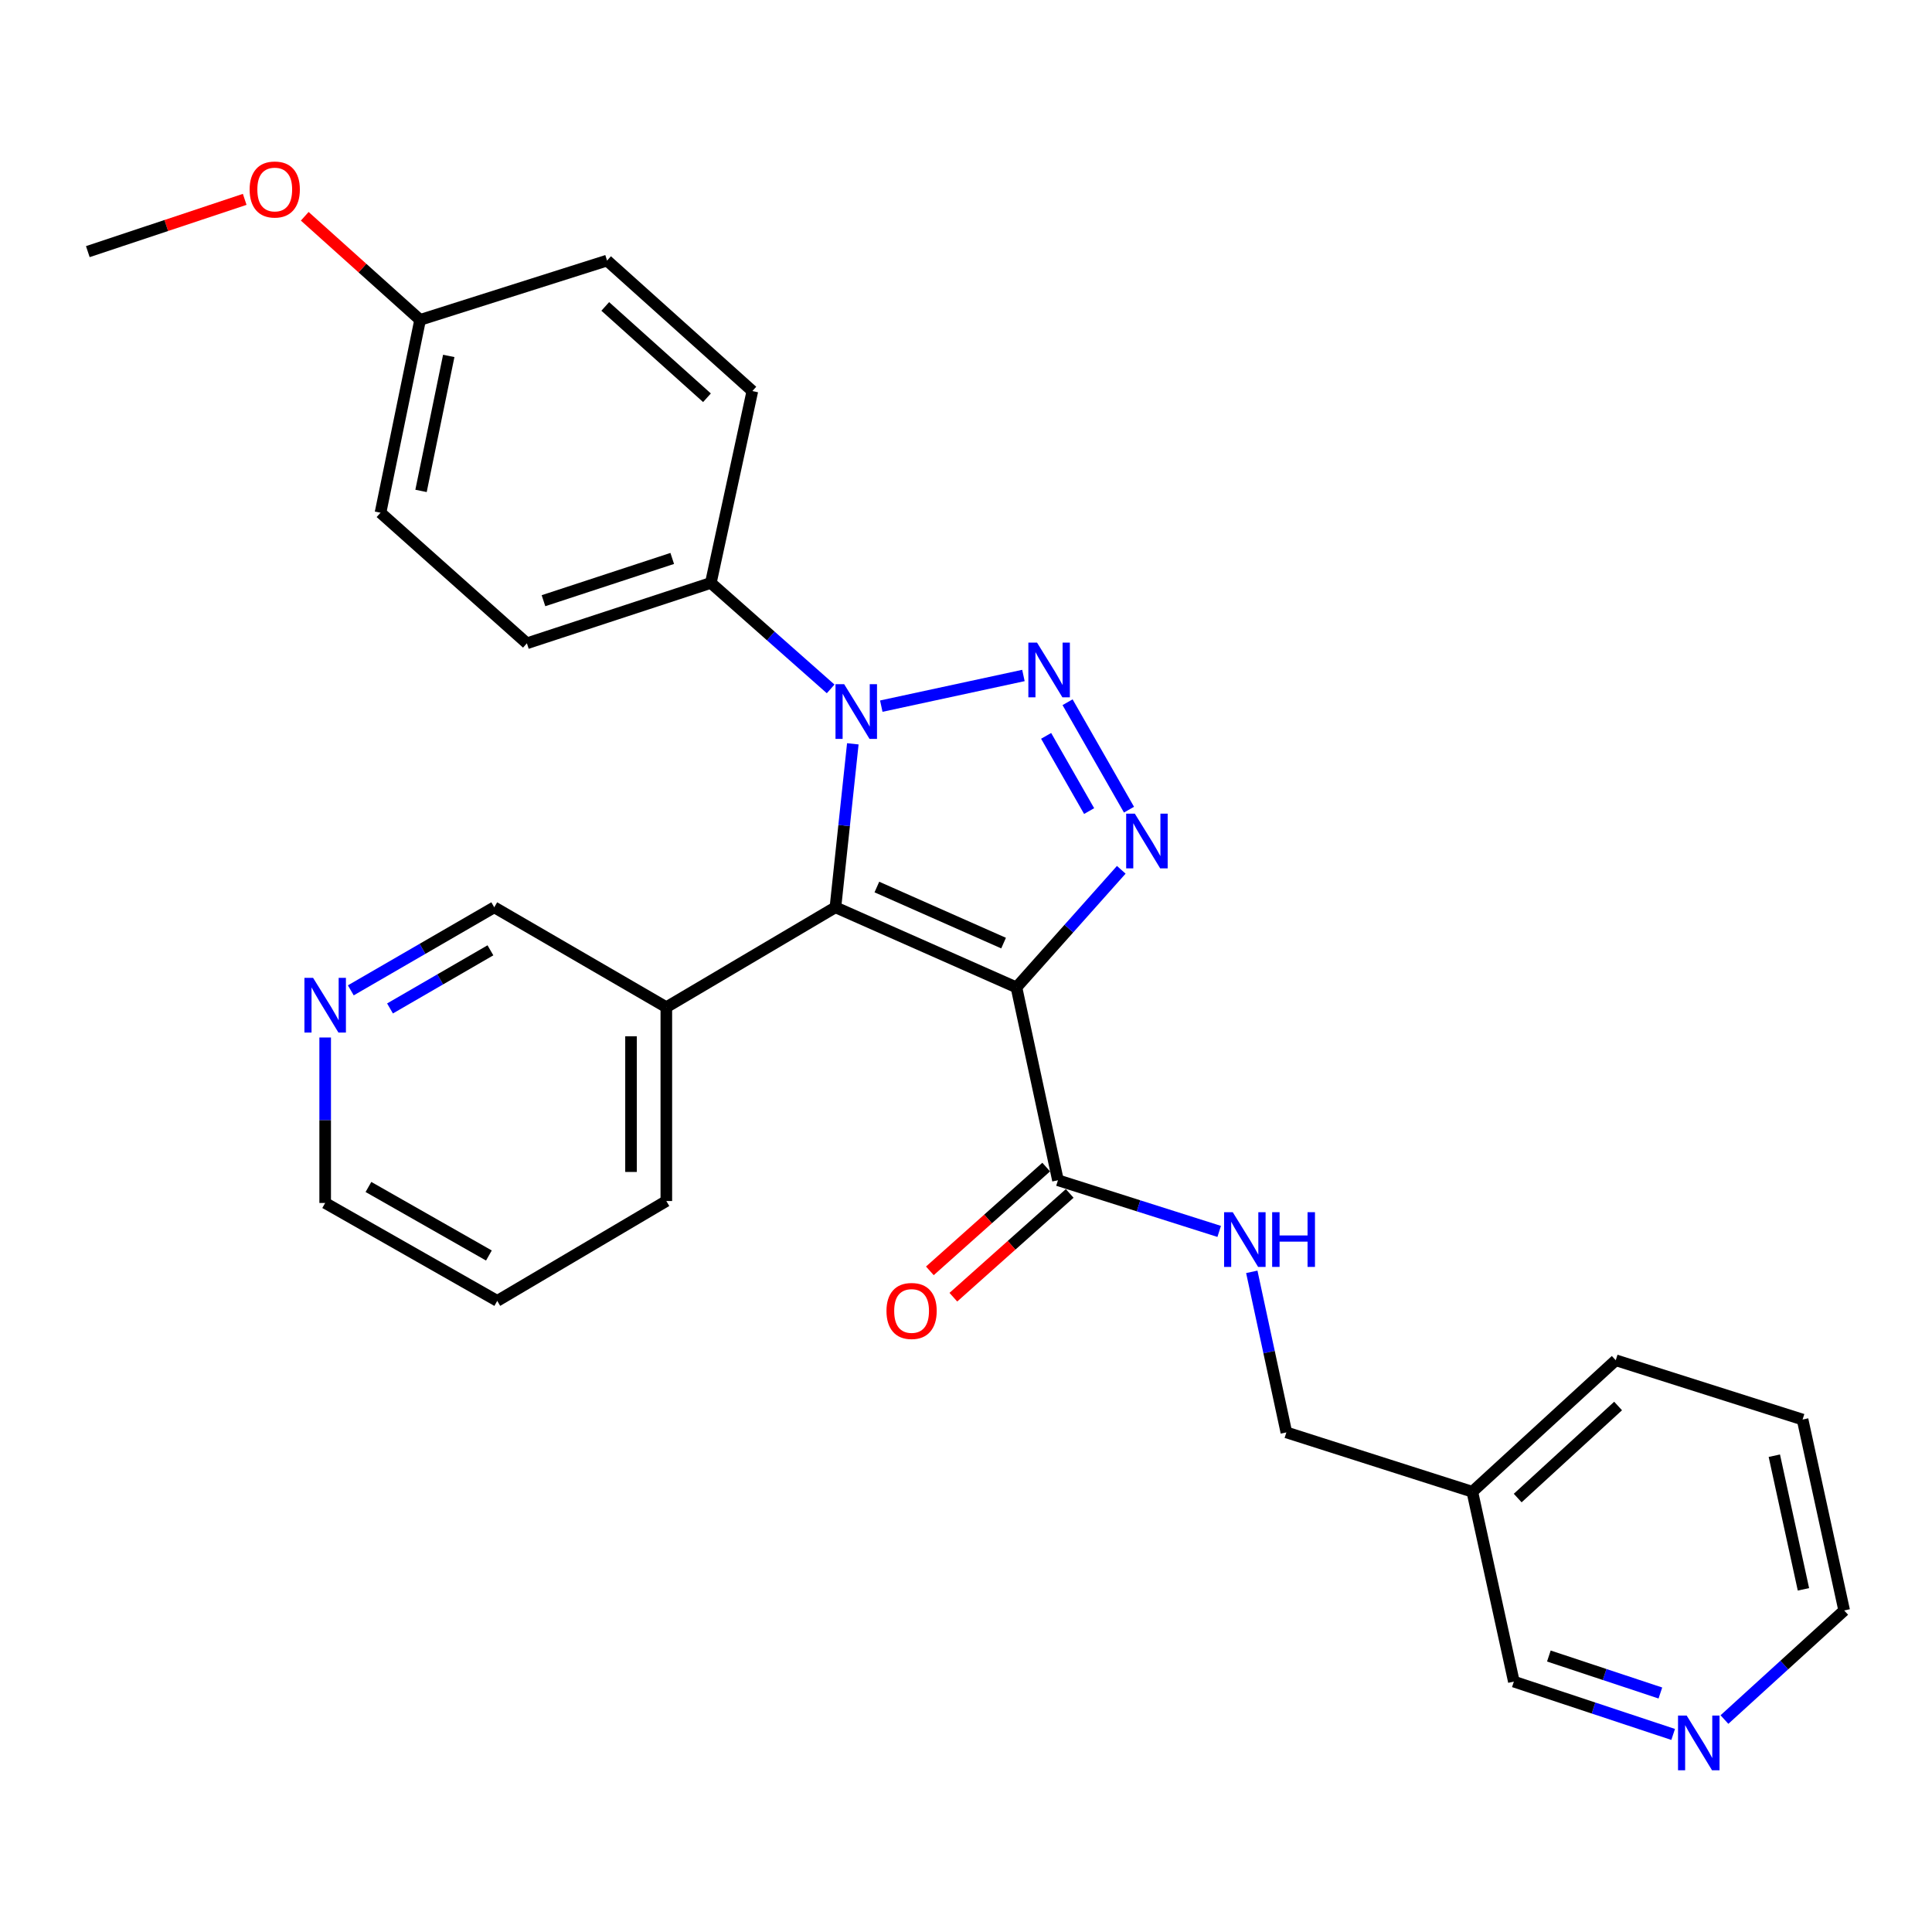 <?xml version='1.0' encoding='iso-8859-1'?>
<svg version='1.1' baseProfile='full'
              xmlns='http://www.w3.org/2000/svg'
                      xmlns:rdkit='http://www.rdkit.org/xml'
                      xmlns:xlink='http://www.w3.org/1999/xlink'
                  xml:space='preserve'
width='1000px' height='1000px' viewBox='0 0 1000 1000'>
<!-- END OF HEADER -->
<rect style='opacity:1.0;fill:#FFFFFF;stroke:none' width='1000' height='1000' x='0' y='0'> </rect>
<path class='bond-1' d='M 526.112,511.078 L 432.415,469.615' style='fill:none;fill-rule:evenodd;stroke:#000000;stroke-width:6px;stroke-linecap:butt;stroke-linejoin:miter;stroke-opacity:1' />
<path class='bond-1' d='M 519.453,488.147 L 453.865,459.123' style='fill:none;fill-rule:evenodd;stroke:#000000;stroke-width:6px;stroke-linecap:butt;stroke-linejoin:miter;stroke-opacity:1' />
<path class='bond-3' d='M 526.112,511.078 L 553.24,480.642' style='fill:none;fill-rule:evenodd;stroke:#000000;stroke-width:6px;stroke-linecap:butt;stroke-linejoin:miter;stroke-opacity:1' />
<path class='bond-3' d='M 553.24,480.642 L 580.369,450.206' style='fill:none;fill-rule:evenodd;stroke:#0000FF;stroke-width:6px;stroke-linecap:butt;stroke-linejoin:miter;stroke-opacity:1' />
<path class='bond-4' d='M 526.112,511.078 L 547.595,610.897' style='fill:none;fill-rule:evenodd;stroke:#000000;stroke-width:6px;stroke-linecap:butt;stroke-linejoin:miter;stroke-opacity:1' />
<path class='bond-0' d='M 552.57,363.471 L 584.367,419.081' style='fill:none;fill-rule:evenodd;stroke:#0000FF;stroke-width:6px;stroke-linecap:butt;stroke-linejoin:miter;stroke-opacity:1' />
<path class='bond-0' d='M 541.476,380.883 L 563.733,419.811' style='fill:none;fill-rule:evenodd;stroke:#0000FF;stroke-width:6px;stroke-linecap:butt;stroke-linejoin:miter;stroke-opacity:1' />
<path class='bond-28' d='M 529.723,349.628 L 456.15,365.5' style='fill:none;fill-rule:evenodd;stroke:#0000FF;stroke-width:6px;stroke-linecap:butt;stroke-linejoin:miter;stroke-opacity:1' />
<path class='bond-2' d='M 432.415,469.615 L 436.917,427.308' style='fill:none;fill-rule:evenodd;stroke:#000000;stroke-width:6px;stroke-linecap:butt;stroke-linejoin:miter;stroke-opacity:1' />
<path class='bond-2' d='M 436.917,427.308 L 441.419,385.001' style='fill:none;fill-rule:evenodd;stroke:#0000FF;stroke-width:6px;stroke-linecap:butt;stroke-linejoin:miter;stroke-opacity:1' />
<path class='bond-5' d='M 432.415,469.615 L 344.891,521.332' style='fill:none;fill-rule:evenodd;stroke:#000000;stroke-width:6px;stroke-linecap:butt;stroke-linejoin:miter;stroke-opacity:1' />
<path class='bond-6' d='M 429.945,356.574 L 398.936,329.149' style='fill:none;fill-rule:evenodd;stroke:#0000FF;stroke-width:6px;stroke-linecap:butt;stroke-linejoin:miter;stroke-opacity:1' />
<path class='bond-6' d='M 398.936,329.149 L 367.927,301.724' style='fill:none;fill-rule:evenodd;stroke:#000000;stroke-width:6px;stroke-linecap:butt;stroke-linejoin:miter;stroke-opacity:1' />
<path class='bond-7' d='M 547.595,610.897 L 589.322,624.136' style='fill:none;fill-rule:evenodd;stroke:#000000;stroke-width:6px;stroke-linecap:butt;stroke-linejoin:miter;stroke-opacity:1' />
<path class='bond-7' d='M 589.322,624.136 L 631.05,637.375' style='fill:none;fill-rule:evenodd;stroke:#0000FF;stroke-width:6px;stroke-linecap:butt;stroke-linejoin:miter;stroke-opacity:1' />
<path class='bond-8' d='M 541.512,604.078 L 511.403,630.936' style='fill:none;fill-rule:evenodd;stroke:#000000;stroke-width:6px;stroke-linecap:butt;stroke-linejoin:miter;stroke-opacity:1' />
<path class='bond-8' d='M 511.403,630.936 L 481.293,657.793' style='fill:none;fill-rule:evenodd;stroke:#FF0000;stroke-width:6px;stroke-linecap:butt;stroke-linejoin:miter;stroke-opacity:1' />
<path class='bond-8' d='M 553.677,617.716 L 523.567,644.573' style='fill:none;fill-rule:evenodd;stroke:#000000;stroke-width:6px;stroke-linecap:butt;stroke-linejoin:miter;stroke-opacity:1' />
<path class='bond-8' d='M 523.567,644.573 L 493.457,671.431' style='fill:none;fill-rule:evenodd;stroke:#FF0000;stroke-width:6px;stroke-linecap:butt;stroke-linejoin:miter;stroke-opacity:1' />
<path class='bond-16' d='M 344.891,521.332 L 255.823,469.615' style='fill:none;fill-rule:evenodd;stroke:#000000;stroke-width:6px;stroke-linecap:butt;stroke-linejoin:miter;stroke-opacity:1' />
<path class='bond-21' d='M 344.891,521.332 L 344.891,621.648' style='fill:none;fill-rule:evenodd;stroke:#000000;stroke-width:6px;stroke-linecap:butt;stroke-linejoin:miter;stroke-opacity:1' />
<path class='bond-21' d='M 326.616,536.379 L 326.616,606.601' style='fill:none;fill-rule:evenodd;stroke:#000000;stroke-width:6px;stroke-linecap:butt;stroke-linejoin:miter;stroke-opacity:1' />
<path class='bond-11' d='M 367.927,301.724 L 272.717,332.974' style='fill:none;fill-rule:evenodd;stroke:#000000;stroke-width:6px;stroke-linecap:butt;stroke-linejoin:miter;stroke-opacity:1' />
<path class='bond-11' d='M 347.947,289.049 L 281.3,310.923' style='fill:none;fill-rule:evenodd;stroke:#000000;stroke-width:6px;stroke-linecap:butt;stroke-linejoin:miter;stroke-opacity:1' />
<path class='bond-12' d='M 367.927,301.724 L 389.42,202.413' style='fill:none;fill-rule:evenodd;stroke:#000000;stroke-width:6px;stroke-linecap:butt;stroke-linejoin:miter;stroke-opacity:1' />
<path class='bond-14' d='M 647.926,658.3 L 656.873,699.853' style='fill:none;fill-rule:evenodd;stroke:#0000FF;stroke-width:6px;stroke-linecap:butt;stroke-linejoin:miter;stroke-opacity:1' />
<path class='bond-14' d='M 656.873,699.853 L 665.82,741.407' style='fill:none;fill-rule:evenodd;stroke:#000000;stroke-width:6px;stroke-linecap:butt;stroke-linejoin:miter;stroke-opacity:1' />
<path class='bond-9' d='M 181.577,512.604 L 218.7,491.11' style='fill:none;fill-rule:evenodd;stroke:#0000FF;stroke-width:6px;stroke-linecap:butt;stroke-linejoin:miter;stroke-opacity:1' />
<path class='bond-9' d='M 218.7,491.11 L 255.823,469.615' style='fill:none;fill-rule:evenodd;stroke:#000000;stroke-width:6px;stroke-linecap:butt;stroke-linejoin:miter;stroke-opacity:1' />
<path class='bond-9' d='M 201.871,521.97 L 227.857,506.924' style='fill:none;fill-rule:evenodd;stroke:#0000FF;stroke-width:6px;stroke-linecap:butt;stroke-linejoin:miter;stroke-opacity:1' />
<path class='bond-9' d='M 227.857,506.924 L 253.843,491.878' style='fill:none;fill-rule:evenodd;stroke:#000000;stroke-width:6px;stroke-linecap:butt;stroke-linejoin:miter;stroke-opacity:1' />
<path class='bond-29' d='M 168.309,537.005 L 168.309,579.829' style='fill:none;fill-rule:evenodd;stroke:#0000FF;stroke-width:6px;stroke-linecap:butt;stroke-linejoin:miter;stroke-opacity:1' />
<path class='bond-29' d='M 168.309,579.829 L 168.309,622.653' style='fill:none;fill-rule:evenodd;stroke:#000000;stroke-width:6px;stroke-linecap:butt;stroke-linejoin:miter;stroke-opacity:1' />
<path class='bond-10' d='M 866.024,897.742 L 824.796,884.068' style='fill:none;fill-rule:evenodd;stroke:#0000FF;stroke-width:6px;stroke-linecap:butt;stroke-linejoin:miter;stroke-opacity:1' />
<path class='bond-10' d='M 824.796,884.068 L 783.568,870.393' style='fill:none;fill-rule:evenodd;stroke:#000000;stroke-width:6px;stroke-linecap:butt;stroke-linejoin:miter;stroke-opacity:1' />
<path class='bond-10' d='M 859.409,876.294 L 830.549,866.722' style='fill:none;fill-rule:evenodd;stroke:#0000FF;stroke-width:6px;stroke-linecap:butt;stroke-linejoin:miter;stroke-opacity:1' />
<path class='bond-10' d='M 830.549,866.722 L 801.689,857.15' style='fill:none;fill-rule:evenodd;stroke:#000000;stroke-width:6px;stroke-linecap:butt;stroke-linejoin:miter;stroke-opacity:1' />
<path class='bond-31' d='M 892.571,890.036 L 923.558,861.803' style='fill:none;fill-rule:evenodd;stroke:#0000FF;stroke-width:6px;stroke-linecap:butt;stroke-linejoin:miter;stroke-opacity:1' />
<path class='bond-31' d='M 923.558,861.803 L 954.545,833.571' style='fill:none;fill-rule:evenodd;stroke:#000000;stroke-width:6px;stroke-linecap:butt;stroke-linejoin:miter;stroke-opacity:1' />
<path class='bond-17' d='M 272.717,332.974 L 196.949,265.389' style='fill:none;fill-rule:evenodd;stroke:#000000;stroke-width:6px;stroke-linecap:butt;stroke-linejoin:miter;stroke-opacity:1' />
<path class='bond-18' d='M 389.42,202.413 L 314.21,134.879' style='fill:none;fill-rule:evenodd;stroke:#000000;stroke-width:6px;stroke-linecap:butt;stroke-linejoin:miter;stroke-opacity:1' />
<path class='bond-18' d='M 365.929,205.88 L 313.282,158.606' style='fill:none;fill-rule:evenodd;stroke:#000000;stroke-width:6px;stroke-linecap:butt;stroke-linejoin:miter;stroke-opacity:1' />
<path class='bond-13' d='M 762.075,772.128 L 665.82,741.407' style='fill:none;fill-rule:evenodd;stroke:#000000;stroke-width:6px;stroke-linecap:butt;stroke-linejoin:miter;stroke-opacity:1' />
<path class='bond-19' d='M 762.075,772.128 L 783.568,870.393' style='fill:none;fill-rule:evenodd;stroke:#000000;stroke-width:6px;stroke-linecap:butt;stroke-linejoin:miter;stroke-opacity:1' />
<path class='bond-24' d='M 762.075,772.128 L 836.31,704.066' style='fill:none;fill-rule:evenodd;stroke:#000000;stroke-width:6px;stroke-linecap:butt;stroke-linejoin:miter;stroke-opacity:1' />
<path class='bond-24' d='M 785.56,775.388 L 837.525,727.745' style='fill:none;fill-rule:evenodd;stroke:#000000;stroke-width:6px;stroke-linecap:butt;stroke-linejoin:miter;stroke-opacity:1' />
<path class='bond-15' d='M 217.447,165.57 L 314.21,134.879' style='fill:none;fill-rule:evenodd;stroke:#000000;stroke-width:6px;stroke-linecap:butt;stroke-linejoin:miter;stroke-opacity:1' />
<path class='bond-20' d='M 217.447,165.57 L 187.591,138.76' style='fill:none;fill-rule:evenodd;stroke:#000000;stroke-width:6px;stroke-linecap:butt;stroke-linejoin:miter;stroke-opacity:1' />
<path class='bond-20' d='M 187.591,138.76 L 157.735,111.949' style='fill:none;fill-rule:evenodd;stroke:#FF0000;stroke-width:6px;stroke-linecap:butt;stroke-linejoin:miter;stroke-opacity:1' />
<path class='bond-30' d='M 217.447,165.57 L 196.949,265.389' style='fill:none;fill-rule:evenodd;stroke:#000000;stroke-width:6px;stroke-linecap:butt;stroke-linejoin:miter;stroke-opacity:1' />
<path class='bond-30' d='M 232.273,184.219 L 217.925,254.092' style='fill:none;fill-rule:evenodd;stroke:#000000;stroke-width:6px;stroke-linecap:butt;stroke-linejoin:miter;stroke-opacity:1' />
<path class='bond-25' d='M 126.658,103.187 L 86.056,116.718' style='fill:none;fill-rule:evenodd;stroke:#FF0000;stroke-width:6px;stroke-linecap:butt;stroke-linejoin:miter;stroke-opacity:1' />
<path class='bond-25' d='M 86.056,116.718 L 45.455,130.249' style='fill:none;fill-rule:evenodd;stroke:#000000;stroke-width:6px;stroke-linecap:butt;stroke-linejoin:miter;stroke-opacity:1' />
<path class='bond-26' d='M 344.891,621.648 L 257.377,673.334' style='fill:none;fill-rule:evenodd;stroke:#000000;stroke-width:6px;stroke-linecap:butt;stroke-linejoin:miter;stroke-opacity:1' />
<path class='bond-22' d='M 168.309,622.653 L 257.377,673.334' style='fill:none;fill-rule:evenodd;stroke:#000000;stroke-width:6px;stroke-linecap:butt;stroke-linejoin:miter;stroke-opacity:1' />
<path class='bond-22' d='M 190.707,614.372 L 253.054,649.849' style='fill:none;fill-rule:evenodd;stroke:#000000;stroke-width:6px;stroke-linecap:butt;stroke-linejoin:miter;stroke-opacity:1' />
<path class='bond-23' d='M 954.545,833.571 L 933.012,734.757' style='fill:none;fill-rule:evenodd;stroke:#000000;stroke-width:6px;stroke-linecap:butt;stroke-linejoin:miter;stroke-opacity:1' />
<path class='bond-23' d='M 933.46,822.639 L 918.387,753.47' style='fill:none;fill-rule:evenodd;stroke:#000000;stroke-width:6px;stroke-linecap:butt;stroke-linejoin:miter;stroke-opacity:1' />
<path class='bond-27' d='M 836.31,704.066 L 933.012,734.757' style='fill:none;fill-rule:evenodd;stroke:#000000;stroke-width:6px;stroke-linecap:butt;stroke-linejoin:miter;stroke-opacity:1' />
<path  class='atom-1' d='M 536.756 332.601
L 546.036 347.601
Q 546.956 349.081, 548.436 351.761
Q 549.916 354.441, 549.996 354.601
L 549.996 332.601
L 553.756 332.601
L 553.756 360.921
L 549.876 360.921
L 539.916 344.521
Q 538.756 342.601, 537.516 340.401
Q 536.316 338.201, 535.956 337.521
L 535.956 360.921
L 532.276 360.921
L 532.276 332.601
L 536.756 332.601
' fill='#0000FF'/>
<path  class='atom-3' d='M 436.937 354.134
L 446.217 369.134
Q 447.137 370.614, 448.617 373.294
Q 450.097 375.974, 450.177 376.134
L 450.177 354.134
L 453.937 354.134
L 453.937 382.454
L 450.057 382.454
L 440.097 366.054
Q 438.937 364.134, 437.697 361.934
Q 436.497 359.734, 436.137 359.054
L 436.137 382.454
L 432.457 382.454
L 432.457 354.134
L 436.937 354.134
' fill='#0000FF'/>
<path  class='atom-4' d='M 587.386 421.15
L 596.666 436.15
Q 597.586 437.63, 599.066 440.31
Q 600.546 442.99, 600.626 443.15
L 600.626 421.15
L 604.386 421.15
L 604.386 449.47
L 600.506 449.47
L 590.546 433.07
Q 589.386 431.15, 588.146 428.95
Q 586.946 426.75, 586.586 426.07
L 586.586 449.47
L 582.906 449.47
L 582.906 421.15
L 587.386 421.15
' fill='#0000FF'/>
<path  class='atom-8' d='M 638.067 627.428
L 647.347 642.428
Q 648.267 643.908, 649.747 646.588
Q 651.227 649.268, 651.307 649.428
L 651.307 627.428
L 655.067 627.428
L 655.067 655.748
L 651.187 655.748
L 641.227 639.348
Q 640.067 637.428, 638.827 635.228
Q 637.627 633.028, 637.267 632.348
L 637.267 655.748
L 633.587 655.748
L 633.587 627.428
L 638.067 627.428
' fill='#0000FF'/>
<path  class='atom-8' d='M 658.467 627.428
L 662.307 627.428
L 662.307 639.468
L 676.787 639.468
L 676.787 627.428
L 680.627 627.428
L 680.627 655.748
L 676.787 655.748
L 676.787 642.668
L 662.307 642.668
L 662.307 655.748
L 658.467 655.748
L 658.467 627.428
' fill='#0000FF'/>
<path  class='atom-9' d='M 458.837 678.552
Q 458.837 671.752, 462.197 667.952
Q 465.557 664.152, 471.837 664.152
Q 478.117 664.152, 481.477 667.952
Q 484.837 671.752, 484.837 678.552
Q 484.837 685.432, 481.437 689.352
Q 478.037 693.232, 471.837 693.232
Q 465.597 693.232, 462.197 689.352
Q 458.837 685.472, 458.837 678.552
M 471.837 690.032
Q 476.157 690.032, 478.477 687.152
Q 480.837 684.232, 480.837 678.552
Q 480.837 672.992, 478.477 670.192
Q 476.157 667.352, 471.837 667.352
Q 467.517 667.352, 465.157 670.152
Q 462.837 672.952, 462.837 678.552
Q 462.837 684.272, 465.157 687.152
Q 467.517 690.032, 471.837 690.032
' fill='#FF0000'/>
<path  class='atom-10' d='M 162.049 506.126
L 171.329 521.126
Q 172.249 522.606, 173.729 525.286
Q 175.209 527.966, 175.289 528.126
L 175.289 506.126
L 179.049 506.126
L 179.049 534.446
L 175.169 534.446
L 165.209 518.046
Q 164.049 516.126, 162.809 513.926
Q 161.609 511.726, 161.249 511.046
L 161.249 534.446
L 157.569 534.446
L 157.569 506.126
L 162.049 506.126
' fill='#0000FF'/>
<path  class='atom-11' d='M 873.025 887.98
L 882.305 902.98
Q 883.225 904.46, 884.705 907.14
Q 886.185 909.82, 886.265 909.98
L 886.265 887.98
L 890.025 887.98
L 890.025 916.3
L 886.145 916.3
L 876.185 899.9
Q 875.025 897.98, 873.785 895.78
Q 872.585 893.58, 872.225 892.9
L 872.225 916.3
L 868.545 916.3
L 868.545 887.98
L 873.025 887.98
' fill='#0000FF'/>
<path  class='atom-21' d='M 129.207 98.085
Q 129.207 91.285, 132.567 87.485
Q 135.927 83.685, 142.207 83.685
Q 148.487 83.685, 151.847 87.485
Q 155.207 91.285, 155.207 98.085
Q 155.207 104.965, 151.807 108.885
Q 148.407 112.765, 142.207 112.765
Q 135.967 112.765, 132.567 108.885
Q 129.207 105.005, 129.207 98.085
M 142.207 109.565
Q 146.527 109.565, 148.847 106.685
Q 151.207 103.765, 151.207 98.085
Q 151.207 92.525, 148.847 89.725
Q 146.527 86.885, 142.207 86.885
Q 137.887 86.885, 135.527 89.685
Q 133.207 92.485, 133.207 98.085
Q 133.207 103.805, 135.527 106.685
Q 137.887 109.565, 142.207 109.565
' fill='#FF0000'/>
</svg>
